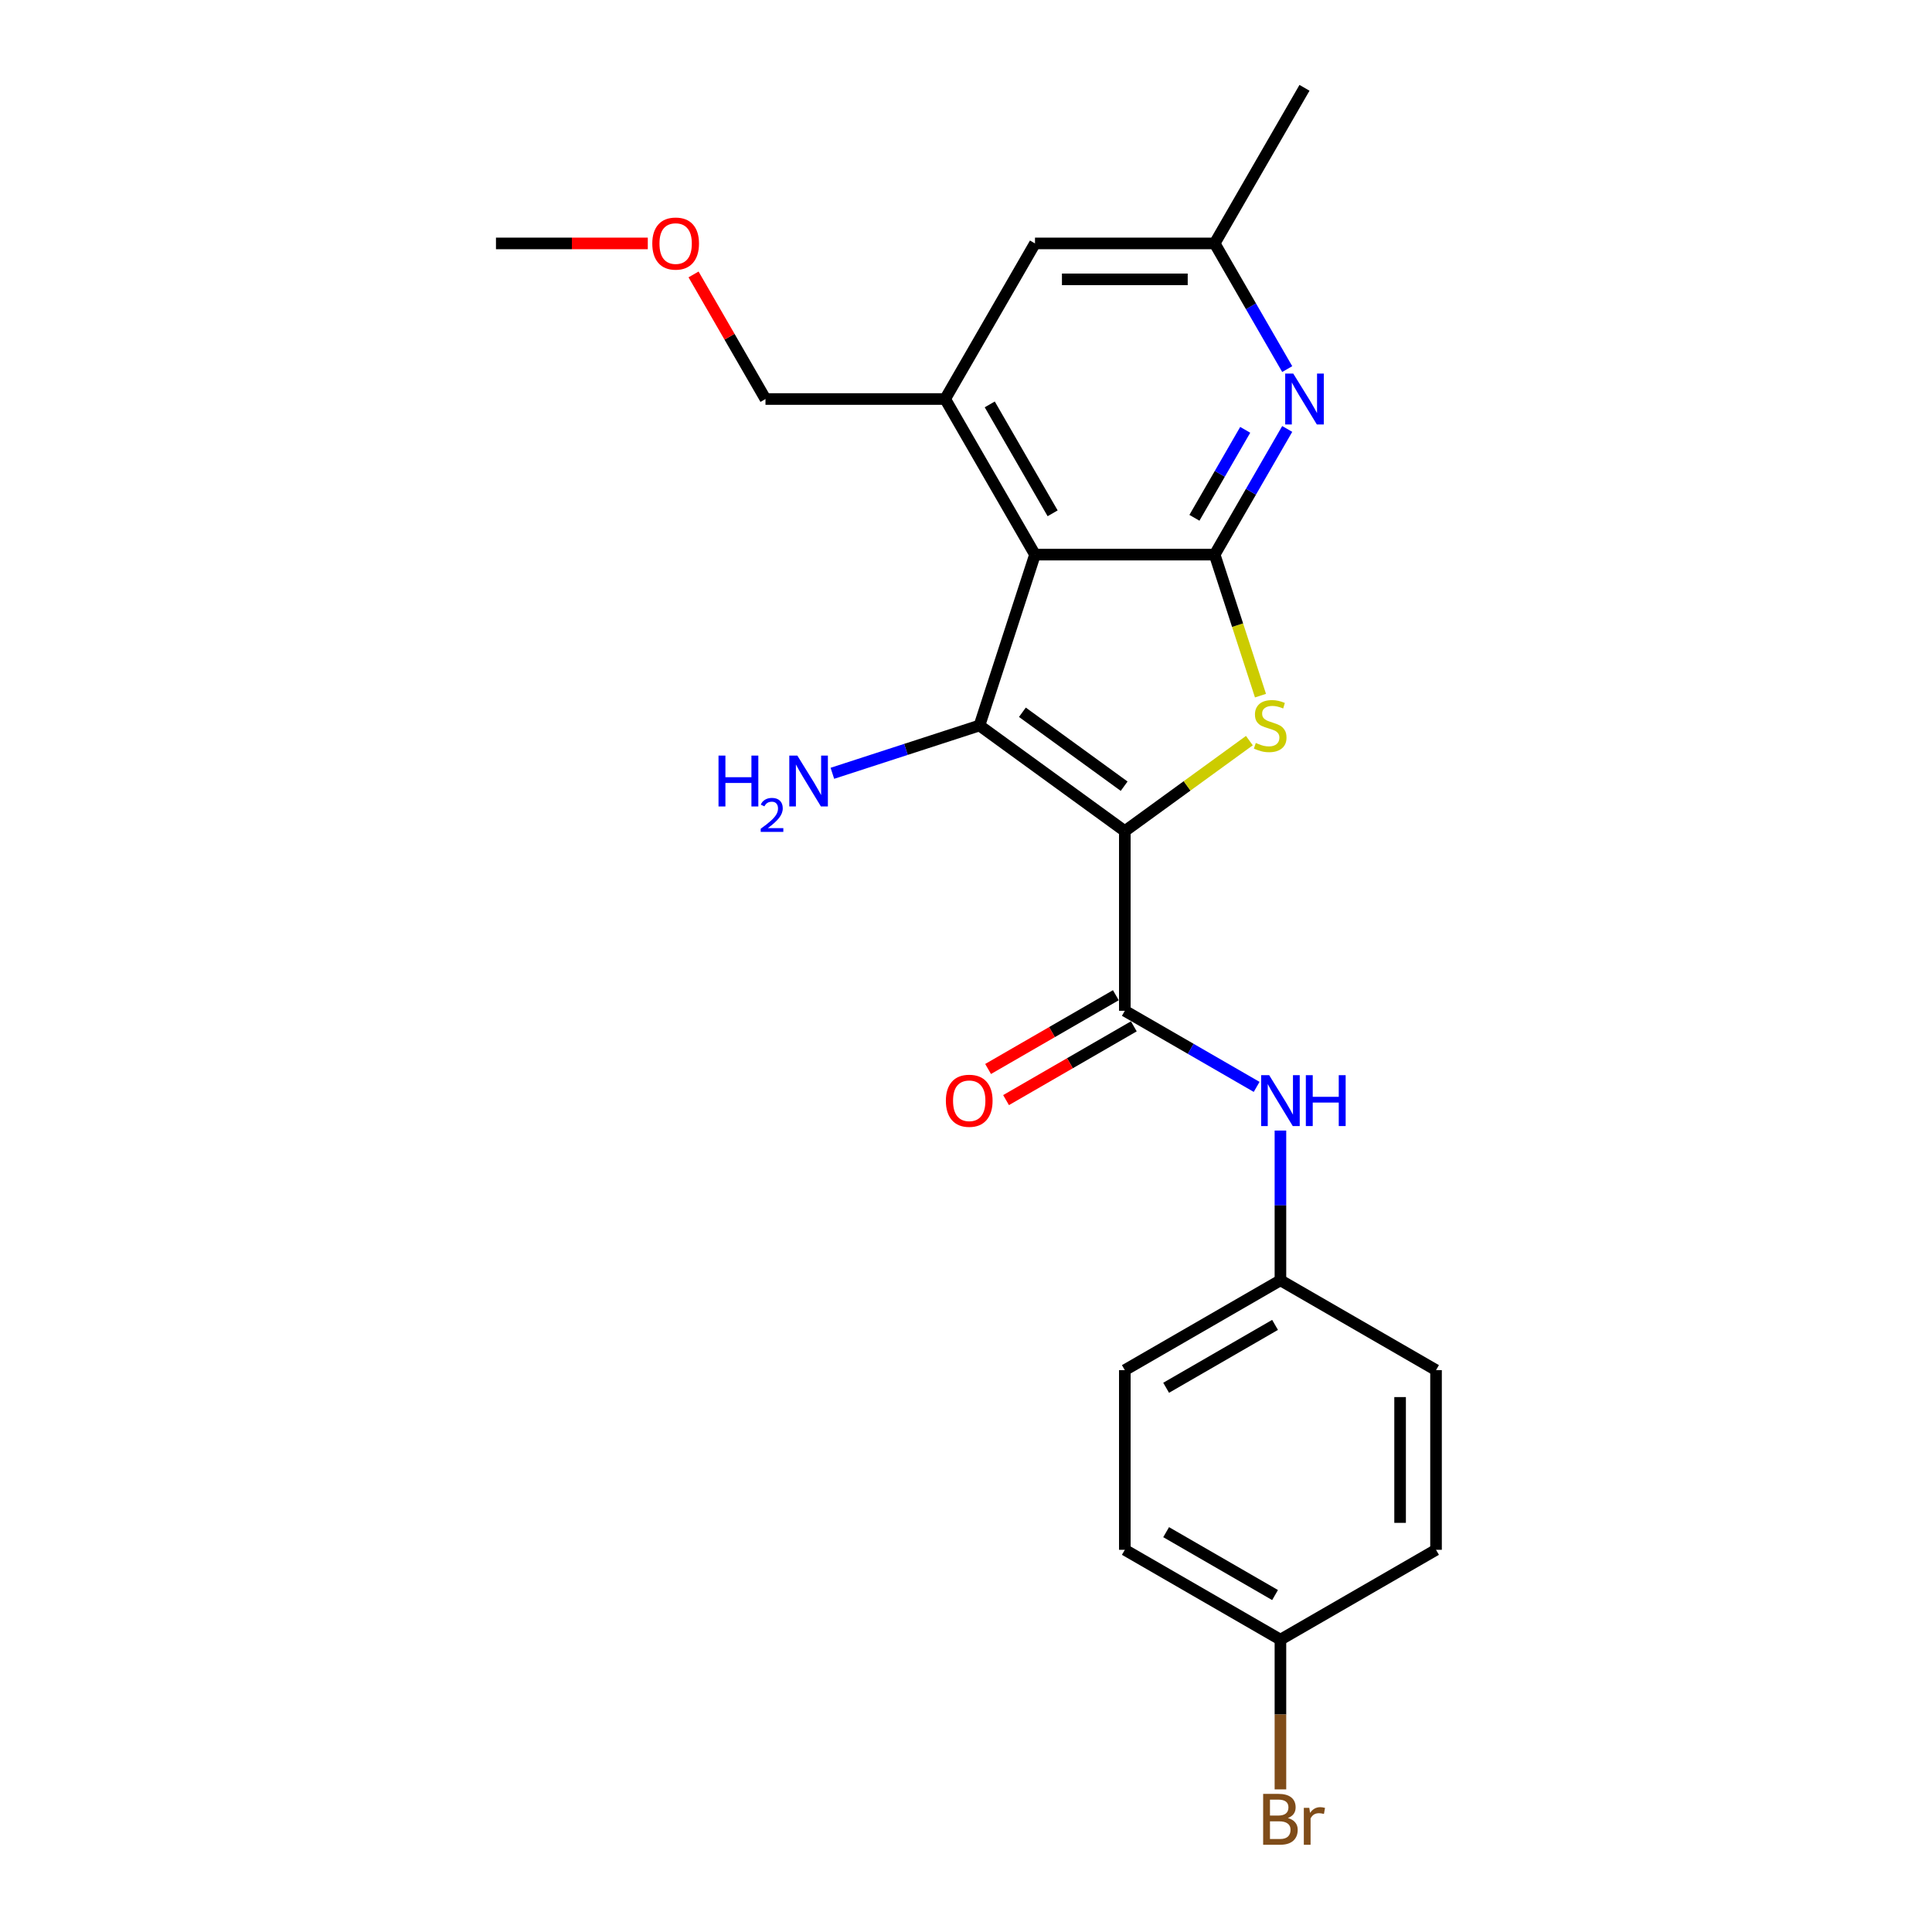 <?xml version='1.0' encoding='iso-8859-1'?>
<svg version='1.1' baseProfile='full'
              xmlns='http://www.w3.org/2000/svg'
                      xmlns:rdkit='http://www.rdkit.org/xml'
                      xmlns:xlink='http://www.w3.org/1999/xlink'
                  xml:space='preserve'
width='1000px' height='1000px' viewBox='0 0 1000 1000'>
<!-- END OF HEADER -->
<rect style='opacity:1.0;fill:#FFFFFF;stroke:none' width='1000' height='1000' x='0' y='0'> </rect>
<path class='bond-0' d='M 582.208,430.182 L 506.971,375.519' style='fill:none;fill-rule:evenodd;stroke:#000000;stroke-width:6px;stroke-linecap:butt;stroke-linejoin:miter;stroke-opacity:1' />
<path class='bond-0' d='M 581.856,406.935 L 529.189,368.671' style='fill:none;fill-rule:evenodd;stroke:#000000;stroke-width:6px;stroke-linecap:butt;stroke-linejoin:miter;stroke-opacity:1' />
<path class='bond-2' d='M 582.208,430.182 L 614.443,406.763' style='fill:none;fill-rule:evenodd;stroke:#000000;stroke-width:6px;stroke-linecap:butt;stroke-linejoin:miter;stroke-opacity:1' />
<path class='bond-2' d='M 614.443,406.763 L 646.677,383.344' style='fill:none;fill-rule:evenodd;stroke:#CCCC00;stroke-width:6px;stroke-linecap:butt;stroke-linejoin:miter;stroke-opacity:1' />
<path class='bond-4' d='M 582.208,430.182 L 582.208,523.181' style='fill:none;fill-rule:evenodd;stroke:#000000;stroke-width:6px;stroke-linecap:butt;stroke-linejoin:miter;stroke-opacity:1' />
<path class='bond-1' d='M 506.971,375.519 L 535.709,287.072' style='fill:none;fill-rule:evenodd;stroke:#000000;stroke-width:6px;stroke-linecap:butt;stroke-linejoin:miter;stroke-opacity:1' />
<path class='bond-11' d='M 506.971,375.519 L 468.904,387.888' style='fill:none;fill-rule:evenodd;stroke:#000000;stroke-width:6px;stroke-linecap:butt;stroke-linejoin:miter;stroke-opacity:1' />
<path class='bond-11' d='M 468.904,387.888 L 430.837,400.257' style='fill:none;fill-rule:evenodd;stroke:#0000FF;stroke-width:6px;stroke-linecap:butt;stroke-linejoin:miter;stroke-opacity:1' />
<path class='bond-6' d='M 535.709,287.072 L 489.21,206.533' style='fill:none;fill-rule:evenodd;stroke:#000000;stroke-width:6px;stroke-linecap:butt;stroke-linejoin:miter;stroke-opacity:1' />
<path class='bond-6' d='M 544.842,265.691 L 512.293,209.314' style='fill:none;fill-rule:evenodd;stroke:#000000;stroke-width:6px;stroke-linecap:butt;stroke-linejoin:miter;stroke-opacity:1' />
<path class='bond-23' d='M 535.709,287.072 L 628.708,287.072' style='fill:none;fill-rule:evenodd;stroke:#000000;stroke-width:6px;stroke-linecap:butt;stroke-linejoin:miter;stroke-opacity:1' />
<path class='bond-3' d='M 652.424,360.063 L 640.566,323.568' style='fill:none;fill-rule:evenodd;stroke:#CCCC00;stroke-width:6px;stroke-linecap:butt;stroke-linejoin:miter;stroke-opacity:1' />
<path class='bond-3' d='M 640.566,323.568 L 628.708,287.072' style='fill:none;fill-rule:evenodd;stroke:#000000;stroke-width:6px;stroke-linecap:butt;stroke-linejoin:miter;stroke-opacity:1' />
<path class='bond-5' d='M 628.708,287.072 L 647.485,254.549' style='fill:none;fill-rule:evenodd;stroke:#000000;stroke-width:6px;stroke-linecap:butt;stroke-linejoin:miter;stroke-opacity:1' />
<path class='bond-5' d='M 647.485,254.549 L 666.262,222.027' style='fill:none;fill-rule:evenodd;stroke:#0000FF;stroke-width:6px;stroke-linecap:butt;stroke-linejoin:miter;stroke-opacity:1' />
<path class='bond-5' d='M 618.233,268.016 L 631.377,245.25' style='fill:none;fill-rule:evenodd;stroke:#000000;stroke-width:6px;stroke-linecap:butt;stroke-linejoin:miter;stroke-opacity:1' />
<path class='bond-5' d='M 631.377,245.25 L 644.521,222.484' style='fill:none;fill-rule:evenodd;stroke:#0000FF;stroke-width:6px;stroke-linecap:butt;stroke-linejoin:miter;stroke-opacity:1' />
<path class='bond-7' d='M 582.208,523.181 L 616.322,542.876' style='fill:none;fill-rule:evenodd;stroke:#000000;stroke-width:6px;stroke-linecap:butt;stroke-linejoin:miter;stroke-opacity:1' />
<path class='bond-7' d='M 616.322,542.876 L 650.435,562.572' style='fill:none;fill-rule:evenodd;stroke:#0000FF;stroke-width:6px;stroke-linecap:butt;stroke-linejoin:miter;stroke-opacity:1' />
<path class='bond-10' d='M 577.559,515.127 L 544.496,534.216' style='fill:none;fill-rule:evenodd;stroke:#000000;stroke-width:6px;stroke-linecap:butt;stroke-linejoin:miter;stroke-opacity:1' />
<path class='bond-10' d='M 544.496,534.216 L 511.434,553.304' style='fill:none;fill-rule:evenodd;stroke:#FF0000;stroke-width:6px;stroke-linecap:butt;stroke-linejoin:miter;stroke-opacity:1' />
<path class='bond-10' d='M 586.858,531.235 L 553.796,550.324' style='fill:none;fill-rule:evenodd;stroke:#000000;stroke-width:6px;stroke-linecap:butt;stroke-linejoin:miter;stroke-opacity:1' />
<path class='bond-10' d='M 553.796,550.324 L 520.734,569.412' style='fill:none;fill-rule:evenodd;stroke:#FF0000;stroke-width:6px;stroke-linecap:butt;stroke-linejoin:miter;stroke-opacity:1' />
<path class='bond-9' d='M 666.262,191.039 L 647.485,158.517' style='fill:none;fill-rule:evenodd;stroke:#0000FF;stroke-width:6px;stroke-linecap:butt;stroke-linejoin:miter;stroke-opacity:1' />
<path class='bond-9' d='M 647.485,158.517 L 628.708,125.994' style='fill:none;fill-rule:evenodd;stroke:#000000;stroke-width:6px;stroke-linecap:butt;stroke-linejoin:miter;stroke-opacity:1' />
<path class='bond-8' d='M 489.21,206.533 L 535.709,125.994' style='fill:none;fill-rule:evenodd;stroke:#000000;stroke-width:6px;stroke-linecap:butt;stroke-linejoin:miter;stroke-opacity:1' />
<path class='bond-14' d='M 489.21,206.533 L 396.211,206.533' style='fill:none;fill-rule:evenodd;stroke:#000000;stroke-width:6px;stroke-linecap:butt;stroke-linejoin:miter;stroke-opacity:1' />
<path class='bond-12' d='M 662.748,585.174 L 662.748,623.927' style='fill:none;fill-rule:evenodd;stroke:#0000FF;stroke-width:6px;stroke-linecap:butt;stroke-linejoin:miter;stroke-opacity:1' />
<path class='bond-12' d='M 662.748,623.927 L 662.748,662.679' style='fill:none;fill-rule:evenodd;stroke:#000000;stroke-width:6px;stroke-linecap:butt;stroke-linejoin:miter;stroke-opacity:1' />
<path class='bond-24' d='M 535.709,125.994 L 628.708,125.994' style='fill:none;fill-rule:evenodd;stroke:#000000;stroke-width:6px;stroke-linecap:butt;stroke-linejoin:miter;stroke-opacity:1' />
<path class='bond-24' d='M 549.659,144.594 L 614.758,144.594' style='fill:none;fill-rule:evenodd;stroke:#000000;stroke-width:6px;stroke-linecap:butt;stroke-linejoin:miter;stroke-opacity:1' />
<path class='bond-21' d='M 628.708,125.994 L 675.207,45.455' style='fill:none;fill-rule:evenodd;stroke:#000000;stroke-width:6px;stroke-linecap:butt;stroke-linejoin:miter;stroke-opacity:1' />
<path class='bond-16' d='M 662.748,662.679 L 743.287,709.179' style='fill:none;fill-rule:evenodd;stroke:#000000;stroke-width:6px;stroke-linecap:butt;stroke-linejoin:miter;stroke-opacity:1' />
<path class='bond-17' d='M 662.748,662.679 L 582.208,709.179' style='fill:none;fill-rule:evenodd;stroke:#000000;stroke-width:6px;stroke-linecap:butt;stroke-linejoin:miter;stroke-opacity:1' />
<path class='bond-17' d='M 659.967,685.762 L 603.589,718.311' style='fill:none;fill-rule:evenodd;stroke:#000000;stroke-width:6px;stroke-linecap:butt;stroke-linejoin:miter;stroke-opacity:1' />
<path class='bond-13' d='M 662.748,848.677 L 582.208,802.177' style='fill:none;fill-rule:evenodd;stroke:#000000;stroke-width:6px;stroke-linecap:butt;stroke-linejoin:miter;stroke-opacity:1' />
<path class='bond-13' d='M 659.967,825.594 L 603.589,793.044' style='fill:none;fill-rule:evenodd;stroke:#000000;stroke-width:6px;stroke-linecap:butt;stroke-linejoin:miter;stroke-opacity:1' />
<path class='bond-15' d='M 662.748,848.677 L 662.748,887.429' style='fill:none;fill-rule:evenodd;stroke:#000000;stroke-width:6px;stroke-linecap:butt;stroke-linejoin:miter;stroke-opacity:1' />
<path class='bond-15' d='M 662.748,887.429 L 662.748,926.182' style='fill:none;fill-rule:evenodd;stroke:#7F4C19;stroke-width:6px;stroke-linecap:butt;stroke-linejoin:miter;stroke-opacity:1' />
<path class='bond-25' d='M 662.748,848.677 L 743.287,802.177' style='fill:none;fill-rule:evenodd;stroke:#000000;stroke-width:6px;stroke-linecap:butt;stroke-linejoin:miter;stroke-opacity:1' />
<path class='bond-20' d='M 396.211,206.533 L 377.595,174.289' style='fill:none;fill-rule:evenodd;stroke:#000000;stroke-width:6px;stroke-linecap:butt;stroke-linejoin:miter;stroke-opacity:1' />
<path class='bond-20' d='M 377.595,174.289 L 358.979,142.045' style='fill:none;fill-rule:evenodd;stroke:#FF0000;stroke-width:6px;stroke-linecap:butt;stroke-linejoin:miter;stroke-opacity:1' />
<path class='bond-19' d='M 743.287,709.179 L 743.287,802.177' style='fill:none;fill-rule:evenodd;stroke:#000000;stroke-width:6px;stroke-linecap:butt;stroke-linejoin:miter;stroke-opacity:1' />
<path class='bond-19' d='M 724.687,723.128 L 724.687,788.227' style='fill:none;fill-rule:evenodd;stroke:#000000;stroke-width:6px;stroke-linecap:butt;stroke-linejoin:miter;stroke-opacity:1' />
<path class='bond-18' d='M 582.208,709.179 L 582.208,802.177' style='fill:none;fill-rule:evenodd;stroke:#000000;stroke-width:6px;stroke-linecap:butt;stroke-linejoin:miter;stroke-opacity:1' />
<path class='bond-22' d='M 335.297,125.994 L 296.005,125.994' style='fill:none;fill-rule:evenodd;stroke:#FF0000;stroke-width:6px;stroke-linecap:butt;stroke-linejoin:miter;stroke-opacity:1' />
<path class='bond-22' d='M 296.005,125.994 L 256.713,125.994' style='fill:none;fill-rule:evenodd;stroke:#000000;stroke-width:6px;stroke-linecap:butt;stroke-linejoin:miter;stroke-opacity:1' />
<path  class='atom-3' d='M 650.006 384.559
Q 650.304 384.67, 651.531 385.191
Q 652.759 385.712, 654.098 386.047
Q 655.474 386.344, 656.814 386.344
Q 659.306 386.344, 660.757 385.154
Q 662.208 383.926, 662.208 381.806
Q 662.208 380.355, 661.464 379.462
Q 660.757 378.57, 659.641 378.086
Q 658.525 377.602, 656.665 377.044
Q 654.321 376.338, 652.908 375.668
Q 651.531 374.998, 650.527 373.585
Q 649.56 372.171, 649.56 369.791
Q 649.56 366.48, 651.792 364.434
Q 654.061 362.388, 658.525 362.388
Q 661.575 362.388, 665.035 363.839
L 664.179 366.703
Q 661.017 365.401, 658.636 365.401
Q 656.07 365.401, 654.656 366.48
Q 653.242 367.521, 653.28 369.344
Q 653.28 370.758, 653.986 371.613
Q 654.73 372.469, 655.772 372.952
Q 656.851 373.436, 658.636 373.994
Q 661.017 374.738, 662.431 375.482
Q 663.844 376.226, 664.849 377.751
Q 665.89 379.239, 665.89 381.806
Q 665.89 385.451, 663.435 387.423
Q 661.017 389.357, 656.962 389.357
Q 654.619 389.357, 652.833 388.837
Q 651.085 388.353, 649.002 387.497
L 650.006 384.559
' fill='#CCCC00'/>
<path  class='atom-6' d='M 669.385 193.364
L 678.016 207.314
Q 678.871 208.691, 680.248 211.183
Q 681.624 213.675, 681.698 213.824
L 681.698 193.364
L 685.195 193.364
L 685.195 219.702
L 681.587 219.702
L 672.324 204.45
Q 671.245 202.664, 670.092 200.618
Q 668.976 198.572, 668.641 197.94
L 668.641 219.702
L 665.219 219.702
L 665.219 193.364
L 669.385 193.364
' fill='#0000FF'/>
<path  class='atom-8' d='M 656.926 556.512
L 665.556 570.462
Q 666.412 571.838, 667.788 574.33
Q 669.165 576.823, 669.239 576.972
L 669.239 556.512
L 672.736 556.512
L 672.736 582.849
L 669.127 582.849
L 659.865 567.597
Q 658.786 565.812, 657.633 563.766
Q 656.517 561.72, 656.182 561.087
L 656.182 582.849
L 652.76 582.849
L 652.76 556.512
L 656.926 556.512
' fill='#0000FF'/>
<path  class='atom-8' d='M 675.898 556.512
L 679.469 556.512
L 679.469 567.709
L 692.935 567.709
L 692.935 556.512
L 696.506 556.512
L 696.506 582.849
L 692.935 582.849
L 692.935 570.685
L 679.469 570.685
L 679.469 582.849
L 675.898 582.849
L 675.898 556.512
' fill='#0000FF'/>
<path  class='atom-11' d='M 489.579 569.755
Q 489.579 563.431, 492.704 559.897
Q 495.829 556.363, 501.669 556.363
Q 507.51 556.363, 510.634 559.897
Q 513.759 563.431, 513.759 569.755
Q 513.759 576.153, 510.597 579.799
Q 507.435 583.407, 501.669 583.407
Q 495.866 583.407, 492.704 579.799
Q 489.579 576.19, 489.579 569.755
M 501.669 580.431
Q 505.687 580.431, 507.844 577.753
Q 510.039 575.037, 510.039 569.755
Q 510.039 564.584, 507.844 561.98
Q 505.687 559.339, 501.669 559.339
Q 497.652 559.339, 495.457 561.943
Q 493.299 564.547, 493.299 569.755
Q 493.299 575.074, 495.457 577.753
Q 497.652 580.431, 501.669 580.431
' fill='#FF0000'/>
<path  class='atom-12' d='M 371.901 391.089
L 375.472 391.089
L 375.472 402.286
L 388.938 402.286
L 388.938 391.089
L 392.51 391.089
L 392.51 417.426
L 388.938 417.426
L 388.938 405.262
L 375.472 405.262
L 375.472 417.426
L 371.901 417.426
L 371.901 391.089
' fill='#0000FF'/>
<path  class='atom-12' d='M 393.786 416.502
Q 394.425 414.857, 395.947 413.949
Q 397.469 413.016, 399.58 413.016
Q 402.208 413.016, 403.681 414.44
Q 405.154 415.864, 405.154 418.392
Q 405.154 420.97, 403.239 423.376
Q 401.348 425.783, 397.42 428.631
L 405.448 428.631
L 405.448 430.595
L 393.737 430.595
L 393.737 428.95
Q 396.978 426.642, 398.893 424.923
Q 400.833 423.205, 401.766 421.658
Q 402.699 420.111, 402.699 418.515
Q 402.699 416.846, 401.864 415.913
Q 401.029 414.98, 399.58 414.98
Q 398.181 414.98, 397.248 415.544
Q 396.315 416.109, 395.652 417.361
L 393.786 416.502
' fill='#0000FF'/>
<path  class='atom-12' d='M 412.702 391.089
L 421.333 405.039
Q 422.188 406.415, 423.564 408.907
Q 424.941 411.4, 425.015 411.549
L 425.015 391.089
L 428.512 391.089
L 428.512 417.426
L 424.904 417.426
L 415.641 402.174
Q 414.562 400.389, 413.409 398.343
Q 412.293 396.297, 411.958 395.664
L 411.958 417.426
L 408.536 417.426
L 408.536 391.089
L 412.702 391.089
' fill='#0000FF'/>
<path  class='atom-16' d='M 666.598 941.006
Q 669.127 941.712, 670.392 943.275
Q 671.694 944.8, 671.694 947.069
Q 671.694 950.715, 669.351 952.798
Q 667.044 954.844, 662.655 954.844
L 653.801 954.844
L 653.801 928.507
L 661.576 928.507
Q 666.077 928.507, 668.346 930.329
Q 670.615 932.152, 670.615 935.5
Q 670.615 939.481, 666.598 941.006
M 657.335 931.483
L 657.335 939.741
L 661.576 939.741
Q 664.18 939.741, 665.519 938.699
Q 666.895 937.621, 666.895 935.5
Q 666.895 931.483, 661.576 931.483
L 657.335 931.483
M 662.655 951.868
Q 665.221 951.868, 666.598 950.64
Q 667.974 949.413, 667.974 947.069
Q 667.974 944.912, 666.449 943.833
Q 664.961 942.717, 662.097 942.717
L 657.335 942.717
L 657.335 951.868
L 662.655 951.868
' fill='#7F4C19'/>
<path  class='atom-16' d='M 677.683 935.723
L 678.092 938.365
Q 680.101 935.389, 683.375 935.389
Q 684.416 935.389, 685.83 935.761
L 685.272 938.885
Q 683.672 938.513, 682.78 938.513
Q 681.217 938.513, 680.176 939.146
Q 679.171 939.741, 678.353 941.192
L 678.353 954.844
L 674.856 954.844
L 674.856 935.723
L 677.683 935.723
' fill='#7F4C19'/>
<path  class='atom-21' d='M 337.622 126.068
Q 337.622 119.744, 340.747 116.21
Q 343.871 112.676, 349.712 112.676
Q 355.552 112.676, 358.677 116.21
Q 361.802 119.744, 361.802 126.068
Q 361.802 132.466, 358.64 136.112
Q 355.478 139.72, 349.712 139.72
Q 343.909 139.72, 340.747 136.112
Q 337.622 132.504, 337.622 126.068
M 349.712 136.744
Q 353.729 136.744, 355.887 134.066
Q 358.082 131.35, 358.082 126.068
Q 358.082 120.897, 355.887 118.293
Q 353.729 115.652, 349.712 115.652
Q 345.694 115.652, 343.499 118.256
Q 341.342 120.86, 341.342 126.068
Q 341.342 131.388, 343.499 134.066
Q 345.694 136.744, 349.712 136.744
' fill='#FF0000'/>
</svg>
